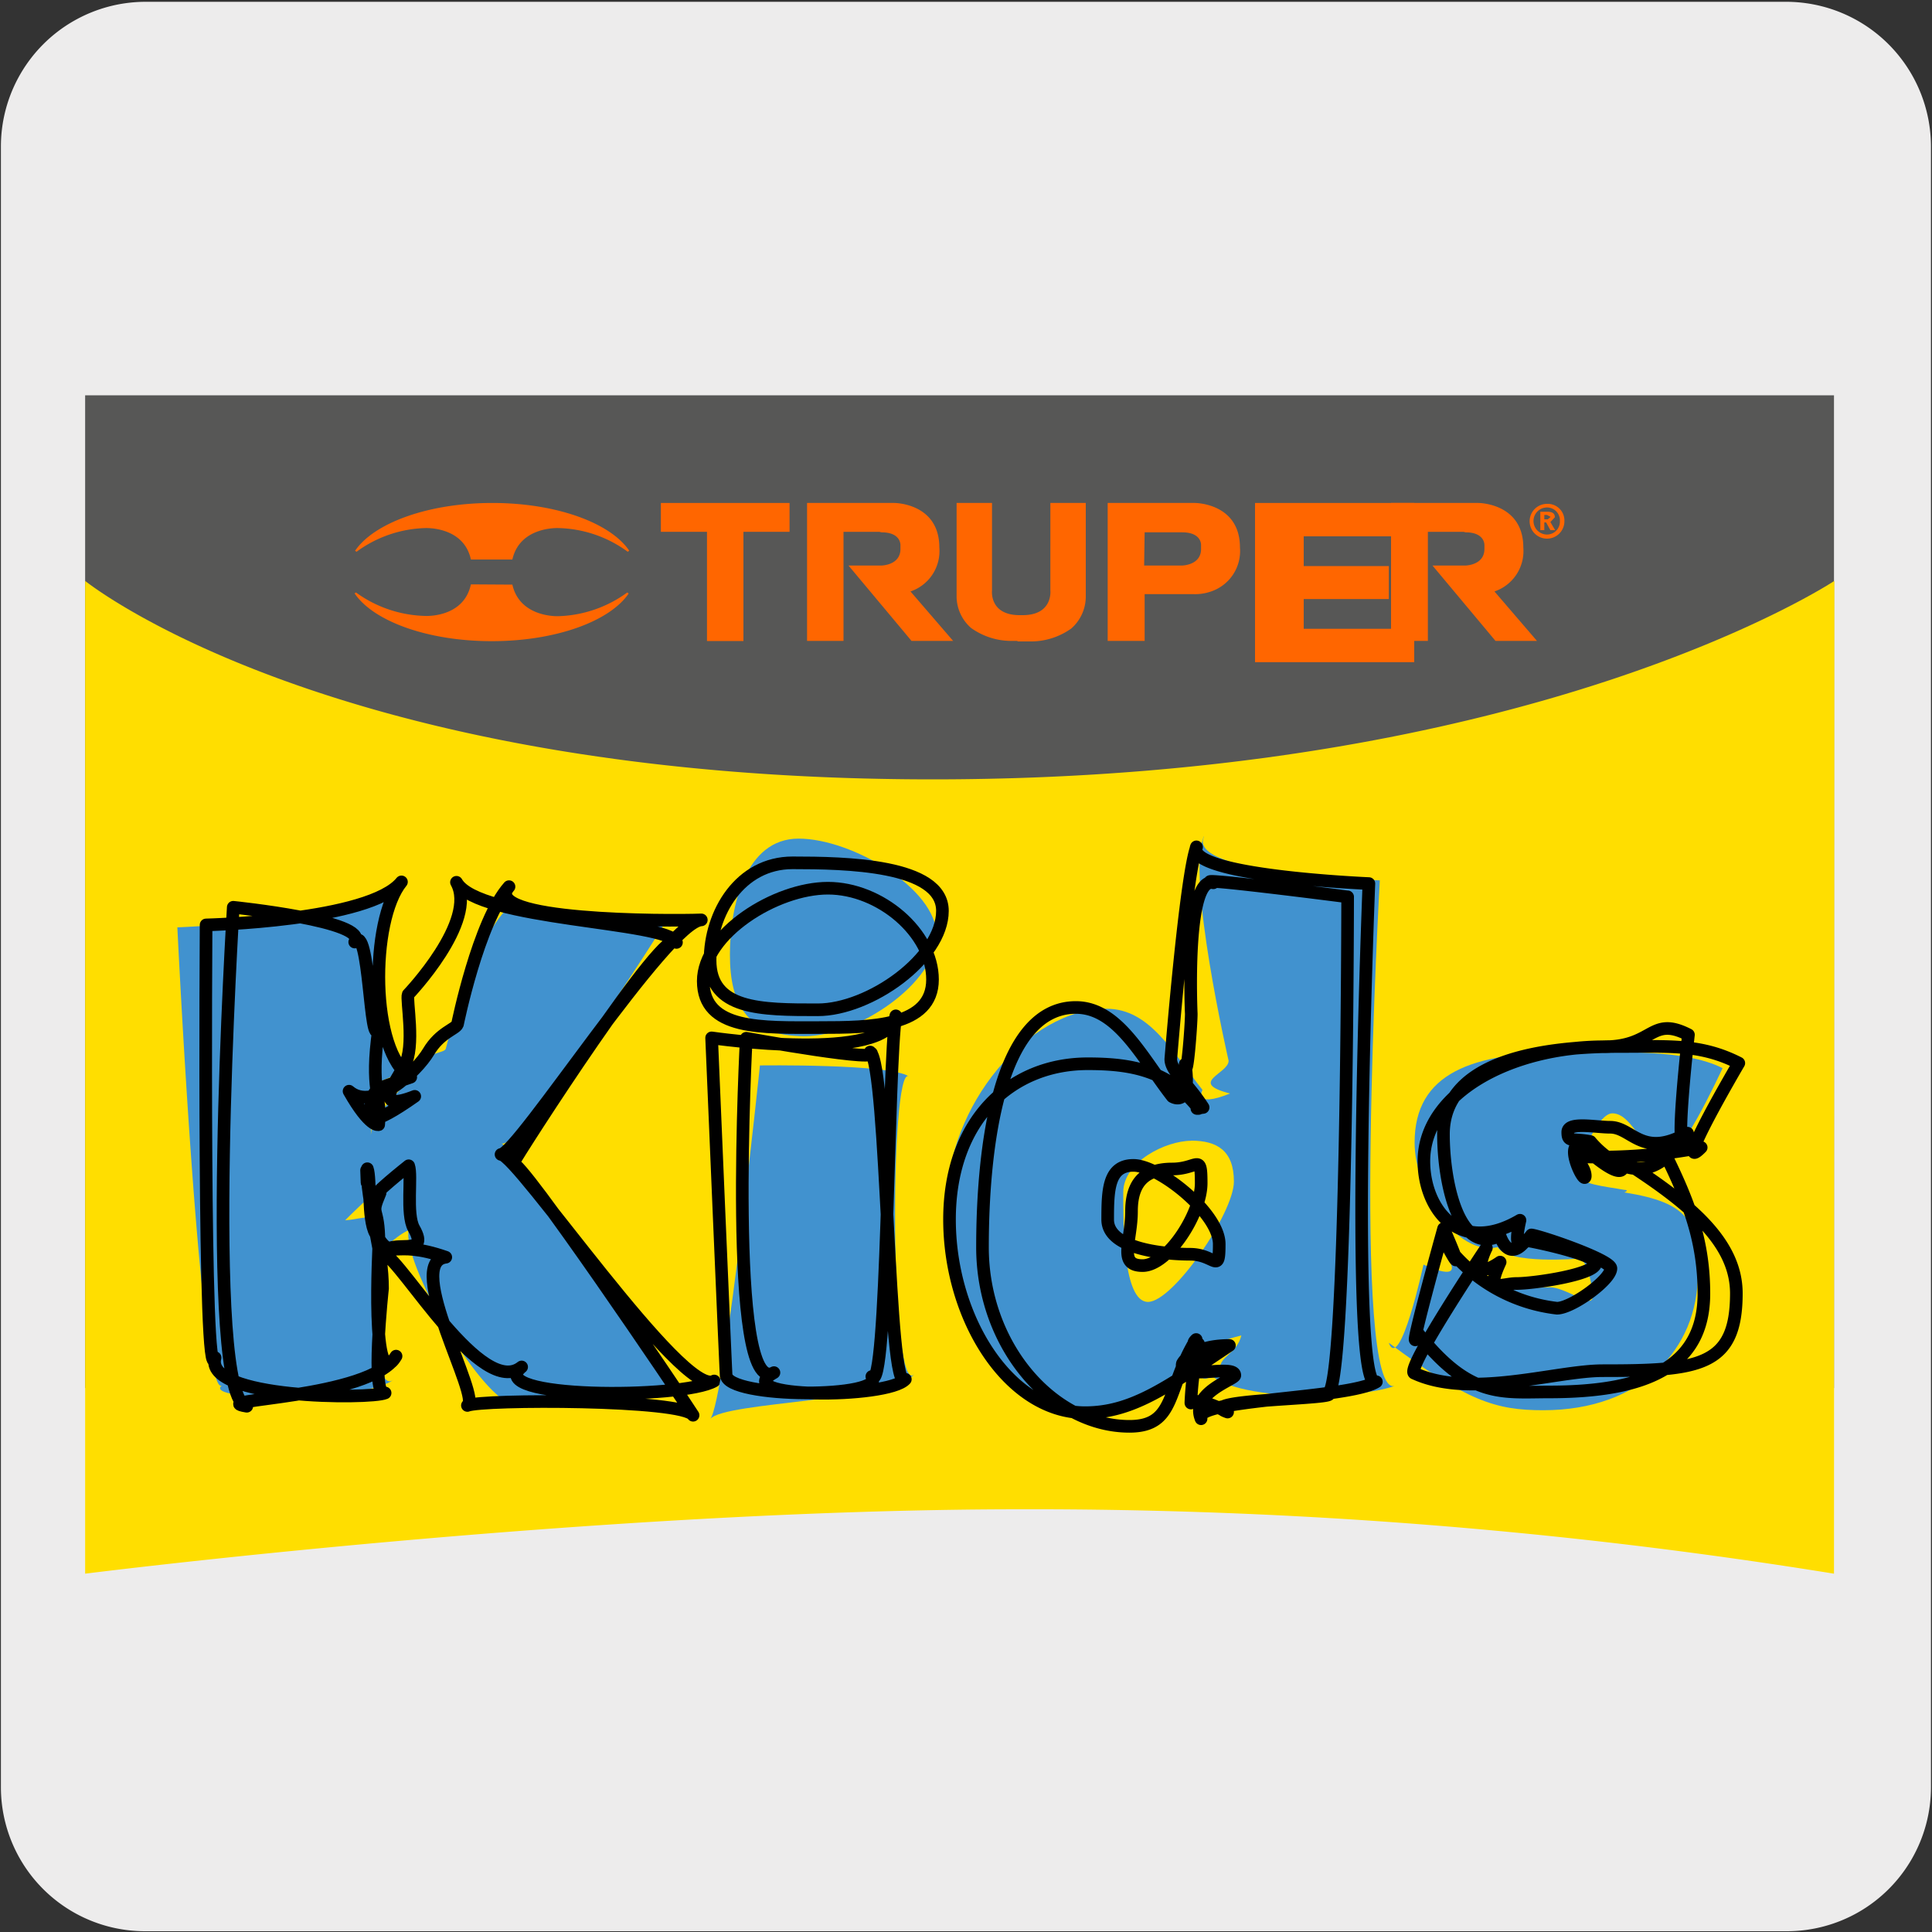 <svg xmlns="http://www.w3.org/2000/svg" viewBox="0 0 150 150"><rect x="0" y="0" width="150" height="150" fill="#333333" stroke="none"/><defs><style>.cls-1{fill:#edecec;}.cls-2{fill:#575756;}.cls-3{fill:#ffde00;}.cls-4{fill:#4192cf;}.cls-5{fill:none;stroke:#000;stroke-linecap:round;stroke-linejoin:round;stroke-width:0.98px;}.cls-6{fill:#f60;}</style></defs><title>17895-01</title><g id="Capa_2" data-name="Capa 2"><path class="cls-1" d="M11.32.14H138.64a11.25,11.25,0,0,1,11.28,11.21v127.4a11.19,11.19,0,0,1-11.2,11.19H11.27A11.19,11.19,0,0,1,.07,138.75h0V11.38A11.24,11.24,0,0,1,11.32.14Z"/></g><g id="Capa_3" data-name="Capa 3"><path class="cls-2" d="M142.39,107.77a390,390,0,0,0-63.15-5c-33.14,0-72.63,5-72.63,5V30.69H142.39Z"/><path class="cls-3" d="M142.39,122.18a390,390,0,0,0-63.15-5c-33.14,0-72.63,5-72.63,5V45.1s19,15.41,65.81,15.41,70-15.41,70-15.41Z"/><path class="cls-4" d="M13.77,72s14.86-.61,17.49-2.86c-2.63,2.25-2.63,12.53.89,13.52-3.52,2.1-2.58.46-2.85,2.88a9,9,0,0,0-.51,2.62c.13-1.77,2.48-3.44,3.38-5s2.27-1.34,2.44-1.73c0,0,2.51-10.09,5.74-11.61-3.23,1.52,11.6,1.52,11.4,1.58.2-.06-11.54,18.19-12.82,17.36,1.28.83,14.25,20,14.08,18.81.17,1.24-15.61,1.24-13,1.52-2.61-.28-8.79-11-8.28-13.58-1.52.66-2.42,2.66-3.77.3-.62-1.12,3.33-4.25,3.05-5,0,0-2.65,2.36-4.21,3.93,1.78-.11,2.42-1,2.42,2.1,0,0-.59,12,1.4,10.22-2,1.79-15.08,1.79-13.38.5C15.54,108.82,13.77,72,13.77,72"/><path class="cls-5" d="M18.11,70.44s10.59,1.08,9.43,2.7c1.16-1.62,1.16,8.56,1.86,6.71-.7,4.91.24,5.08,0,7.47,0,0-.67.27-2.3-2.6,1.91,1.66,5.28-1.56,6.17-3.06s2.1-1.75,2.25-2.14c0,0,1.62-8,4-10.68-2.37,2.68,12.3,2.68,14.93,2.58-2.63.1-14.25,18.18-15.55,18.21,1.3,0,14.15,19,16.55,17.59-2.4,1.41-18,1.41-14.95-1.09-3.08,2.5-9.19-8.13-10.72-8.82.52-1.2,3.68.39,2.35-1.94-.62-1.12-.12-4.08-.4-4.86,0,0-3.26,2.59-2.22,2.11-.82,1.93-.09.84-.09,3.91,0,0-.68,12.1,1.33,8.76-2,3.34-15,3.34-11.59,3.89C15.75,108.63,18.11,70.44,18.11,70.44ZM16,71.81s12.72-.29,15.17-3.34c-2.45,3-2.45,13.23.72,15.16-3.17,1.13-2.92.72-3.19,3.12,0,0,0,.84,3.5-1.63-3.2,1.26-1.69-.86-.81-2.35s.13-5.17.3-5.56c0,0,5.44-5.69,3.75-8.71,1.69,3,16.36,3,17.08,4.67-.72-1.65-12.34,16.43-12.71,17.19.37-.76,13.22,18.27,14,19.52-.74-1.25-16.37-1.25-17.52-.76,1.15-.49-5-11.12-1.68-11.51-4.29-1.5-4.14.46-5.47-1.87-.61-1.12-.34-4.23-.62-5,0,0,0,2.37-.06.12.25,3.7,1.24,6.12,1.24,9.18,0,0-.94,8.6.2,8.11-1.14.49-14.09.49-13.2-2.74C15.75,108.63,16,71.81,16,71.81Z"/><path class="cls-4" d="M59,82.72s10.07-.14,11.56.85c-1.49-1-1.49,25.25.45,23.11-1.94,2.14-14.69,2.14-15.86,3.48C56.27,108.82,59,82.72,59,82.72M72.71,72.6c0,3.71-6.12,7.85-10.22,7.85-4.49,0-5.82-2.46-5.82-6.34,0-3.71,1.18-9,5.33-9S72.71,69,72.71,72.6"/><path class="cls-5" d="M55.25,80.58s13.67,2,14.3-1.71c-.63,3.76-.63,29.74-1.86,28,1.23,1.72-11.26,1.72-11.31-.12C56.43,108.61,55.25,80.58,55.25,80.58Zm17.92-9.86c0,3.68-5.66,7.68-9.68,7.68-4.4,0-8.36,0-8.36-3.85,0-3.68,2.33-7.56,6.4-7.56S73.17,67.11,73.17,70.72ZM57.94,80.61s11,2,9.62,1.07c1.36.95,1.36,26.93,2.73,25.41-1.37,1.52-13.86,1.52-10.2-.52C56.43,108.61,57.94,80.61,57.94,80.61ZM72.4,76.05c0,3.67-4.78,3.73-8.8,3.73-4.4,0-9,.23-9-3.61,0-3.67,5.61-7.21,9.68-7.21S72.4,72.43,72.4,76.05Z"/><path class="cls-4" d="M92.48,88.56c2,0,3.32.76,3.32,3.18s-4.71,9.34-6.67,9.34-1.92-6.14-1.92-8.51,3.3-4,5.27-4m1-23.65c-1.41,3,1.91,17.44,1.91,17.44,0,1-3.2,1.69.11,2.54-2.92,1.17-2.14-.28-2.14-.28-2.36-3-4.13-6.3-7.44-6.3-6.07,0-12.43,7.5-12.43,15.25s5.13,15.86,11.15,15.86c3.7,0,6-1.56,10.95-5-3.13.24.79-.75.79-.75-.34,1.4-1.66,1.63-1.66,2.53,0,.34-2.31,2.16-1.24-1-1,3.66,11.35,3.66,14.84,2.38-3.49,1.28-1.19-39.24-1.19-39.24s-15.06-.44-13.65-3.39"/><path class="cls-5" d="M91,90.76c2,0,2.26-1.29,2.26,1.1s-2.6,6.4-4.55,6.4-.86-1.88-.86-4.22S89,90.76,91,90.76Zm1.9-25c-.86,2.29-2,16.47-2,16.47,0,.94,1.3,1.86,2.51,3.75-.82.11-.35.08-.35.08-2.34-3-5.33-3.47-8.61-3.47-6,0-10.73,4.41-10.73,12.09s4.6,15,10.53,15c3.67,0,6.4-2,11.2-5.22-3,0-3.65,1.41-3.65,1.41-.33,1.39,4.07,0,4.07.91,0,.33-3.45,1.34-2.62,3.37-.77-1.52,11.44-1.52,13.61-2.87-2.17,1.35-.58-38.68-.58-38.68S92,68,92.89,65.75ZM88,90.48c2,0,6.66,3.71,6.66,6.11s-.32.79-2.26.79S86,97,86,94.69,86.06,90.48,88,90.48ZM94.2,68.54C92,68,92.49,78.71,92.49,78.71c0,.94-.35,5.37-.47,3.91.51,3.46-1,2.52-1,2.52-2.34-3-4.22-6.92-7.49-6.92-6,0-7.25,10.94-7.25,18.62s5.46,13.9,11.41,13.9c3.66,0,2.87-3,5.18-6.74-.48.46.18.33.18.33a27.49,27.49,0,0,0-.59,4.53c0,.34-.13-.73,2.85.77-2.92-1,9.29-1,7.75-1.46,1.54.47,1.57-38.54,1.57-38.54S92,68,94.2,68.54Z"/><path class="cls-4" d="M110.61,98.22s3.24,1.55,1.7-.69c2.89,3.09,6.74,2.41,8,2.41s3.33,1.68,3.33.78c0-.68-.29-2.88-1.08-3,0,0-5.43.47-6.28-.89-3.2.74-6.45-4.42-6.45-8.12,0-5.4,4.46-7,11.76-7,3.93,0,9.18-.29,12.15,1.22,0,0-3.87,8.43-4.36,6.23-1.87.69-2.52-2.72-4.2-2.72-1.18,0-2.67,3.83-2.67,4.67s2.14,1,3.6,1.27c0,0,.44,0,0,.2,5.13.81,5.71,2.31,5.71,6.35,0,5.79-4.38,10.56-12,10.56-3.71,0-5.92-.71-12-5.24.88,2.34,2.7-6.07,2.7-6.07"/><path class="cls-5" d="M112.08,95.39s1.9,4.3.36,1.47a12.61,12.61,0,0,0,8.44,4.71c1.16,0,4.19-2.2,4.19-3.09,0-.66-5.4-2.5-6.17-2.6,0,0-1.66,2.25-.89-1.14-4.75,2.79-7.46-.93-7.46-4.58,0-5.32,6.78-8.89,14-8.89,3.87,0,3.61-2.43,6.54-.93,0,0-1.27,11.1-.07,7.64-3.52,2-4.3-.46-6-.46-1.15,0-3.3-.45-3.3.38s.33.45,1.76.73c0,0,3,3.8,5.92,1.19,1.77,3.61,2.89,6.61,2.89,10.61,0,5.7-4.51,7.64-12,7.64-3.65,0-6.17.54-10.18-4.53C109,106.45,112.08,95.39,112.08,95.39Zm3.32,1.5s-1.42,2.8,1.07,1.1c-1.16,2.53,0,1.66,1.3,1.66s6.12-.69,6.12-1.58c0-.66-4.67-1.66-5.44-1.77,0,0-1.21,1.83-2-.37-3.21,1.6-4.38-4.2-4.38-7.86,0-5.32,6.56-6.82,13.74-6.82,3.87,0,6.26-.2,9.19,1.29,0,0-5.23,8.9-2.92,6.55a41.31,41.31,0,0,1-9,.73c-1.16,0,0,.65,0,1.48s-1.71-2.65-.28-2.37c0,0,3.74,3.5,3.15,1.15,5.24,3.35,8.86,6.35,8.86,10.34,0,5.7-2.92,6-10.38,6-3.65,0-10.27,2.2-14.61.2C109,106.45,115.4,96.89,115.4,96.89Z"/><path class="cls-6" d="M119.9,40.56v.6h-.31V39.73h.54c.37,0,.59.11.59.43l-.35.37.37.63h-.37l-.33-.6Zm0-.24h.27l.22-.19-.28-.15h-.21Z"/><path class="cls-6" d="M121.46,40.45a1.35,1.35,0,1,1-1.34-1.33,1.29,1.29,0,0,1,1.34,1.33m-.35,0a1,1,0,0,0-1-1.05,1.05,1.05,0,0,0,0,2.1,1,1,0,0,0,1-1"/><path class="cls-6" d="M36.56,43.44C36,40.84,33,41,33,41a9.45,9.45,0,0,0-5.32,1.84l-.11-.08c1.46-2.15,5.67-3.71,10.65-3.71s9.17,1.55,10.63,3.7l-.11.09A9.46,9.46,0,0,0,43.37,41s-3-.16-3.59,2.44Z"/><path class="cls-6" d="M36.56,45.37C36,48,33,47.82,33,47.82A9.53,9.53,0,0,1,27.64,46l-.11.07c1.46,2.16,5.67,3.71,10.65,3.71s9.17-1.55,10.63-3.7L48.7,46a9.54,9.54,0,0,1-5.33,1.84s-3,.15-3.59-2.45Z"/><polygon class="cls-6" points="51.31 39.05 61.3 39.05 61.3 41.29 57.72 41.29 57.72 49.77 54.89 49.77 54.89 41.29 51.31 41.29 51.31 39.05"/><path class="cls-6" d="M79,49.76H78.4a5.39,5.39,0,0,1-3-1,3.26,3.26,0,0,1-1.13-2.48V39.05h2.75v6.79s-.23,1.92,2.15,1.92h.23c2.37,0,2.15-1.92,2.15-1.92V39.05h2.75v7.27a3.3,3.3,0,0,1-1.13,2.48,5.41,5.41,0,0,1-3,1H79Z"/><path class="cls-6" d="M68.26,41.29H65.49v8.47H62.66V39.05h6.78s3.49,0,3.49,3.46a3.31,3.31,0,0,1-2.24,3.41L74,49.76H70.77l-4.89-5.85H68.4s1.51,0,1.51-1.29v-.29s.06-1-1.47-1Z"/><path class="cls-6" d="M92.74,46.13H88.87v3.63H86V39.05h6.78s3.49,0,3.49,3.46a3.31,3.31,0,0,1-2.24,3.41,3.73,3.73,0,0,1-1.33.21m-3.87-2.22h2.91s1.51,0,1.51-1.29v-.29s.07-1-1.47-1H88.87Z"/><path class="cls-6" d="M113.63,41.29h-2.77v8.47H108V39.05h6.78s3.49,0,3.49,3.46a3.31,3.31,0,0,1-2.24,3.41l3.3,3.84h-3.22l-4.89-5.85h2.52s1.51,0,1.51-1.29v-.29s.06-1-1.47-1Z"/><polygon class="cls-6" points="97.44 39.05 101.22 39.05 109.8 39.05 109.8 41.64 101.22 41.64 101.22 43.95 107.83 43.95 107.83 46.51 101.22 46.51 101.22 48.82 109.8 48.82 109.8 51.41 101.22 51.41 97.44 51.41 97.44 48.82 97.44 46.51 97.44 43.95 97.44 41.64 97.44 39.05"/></g></svg>